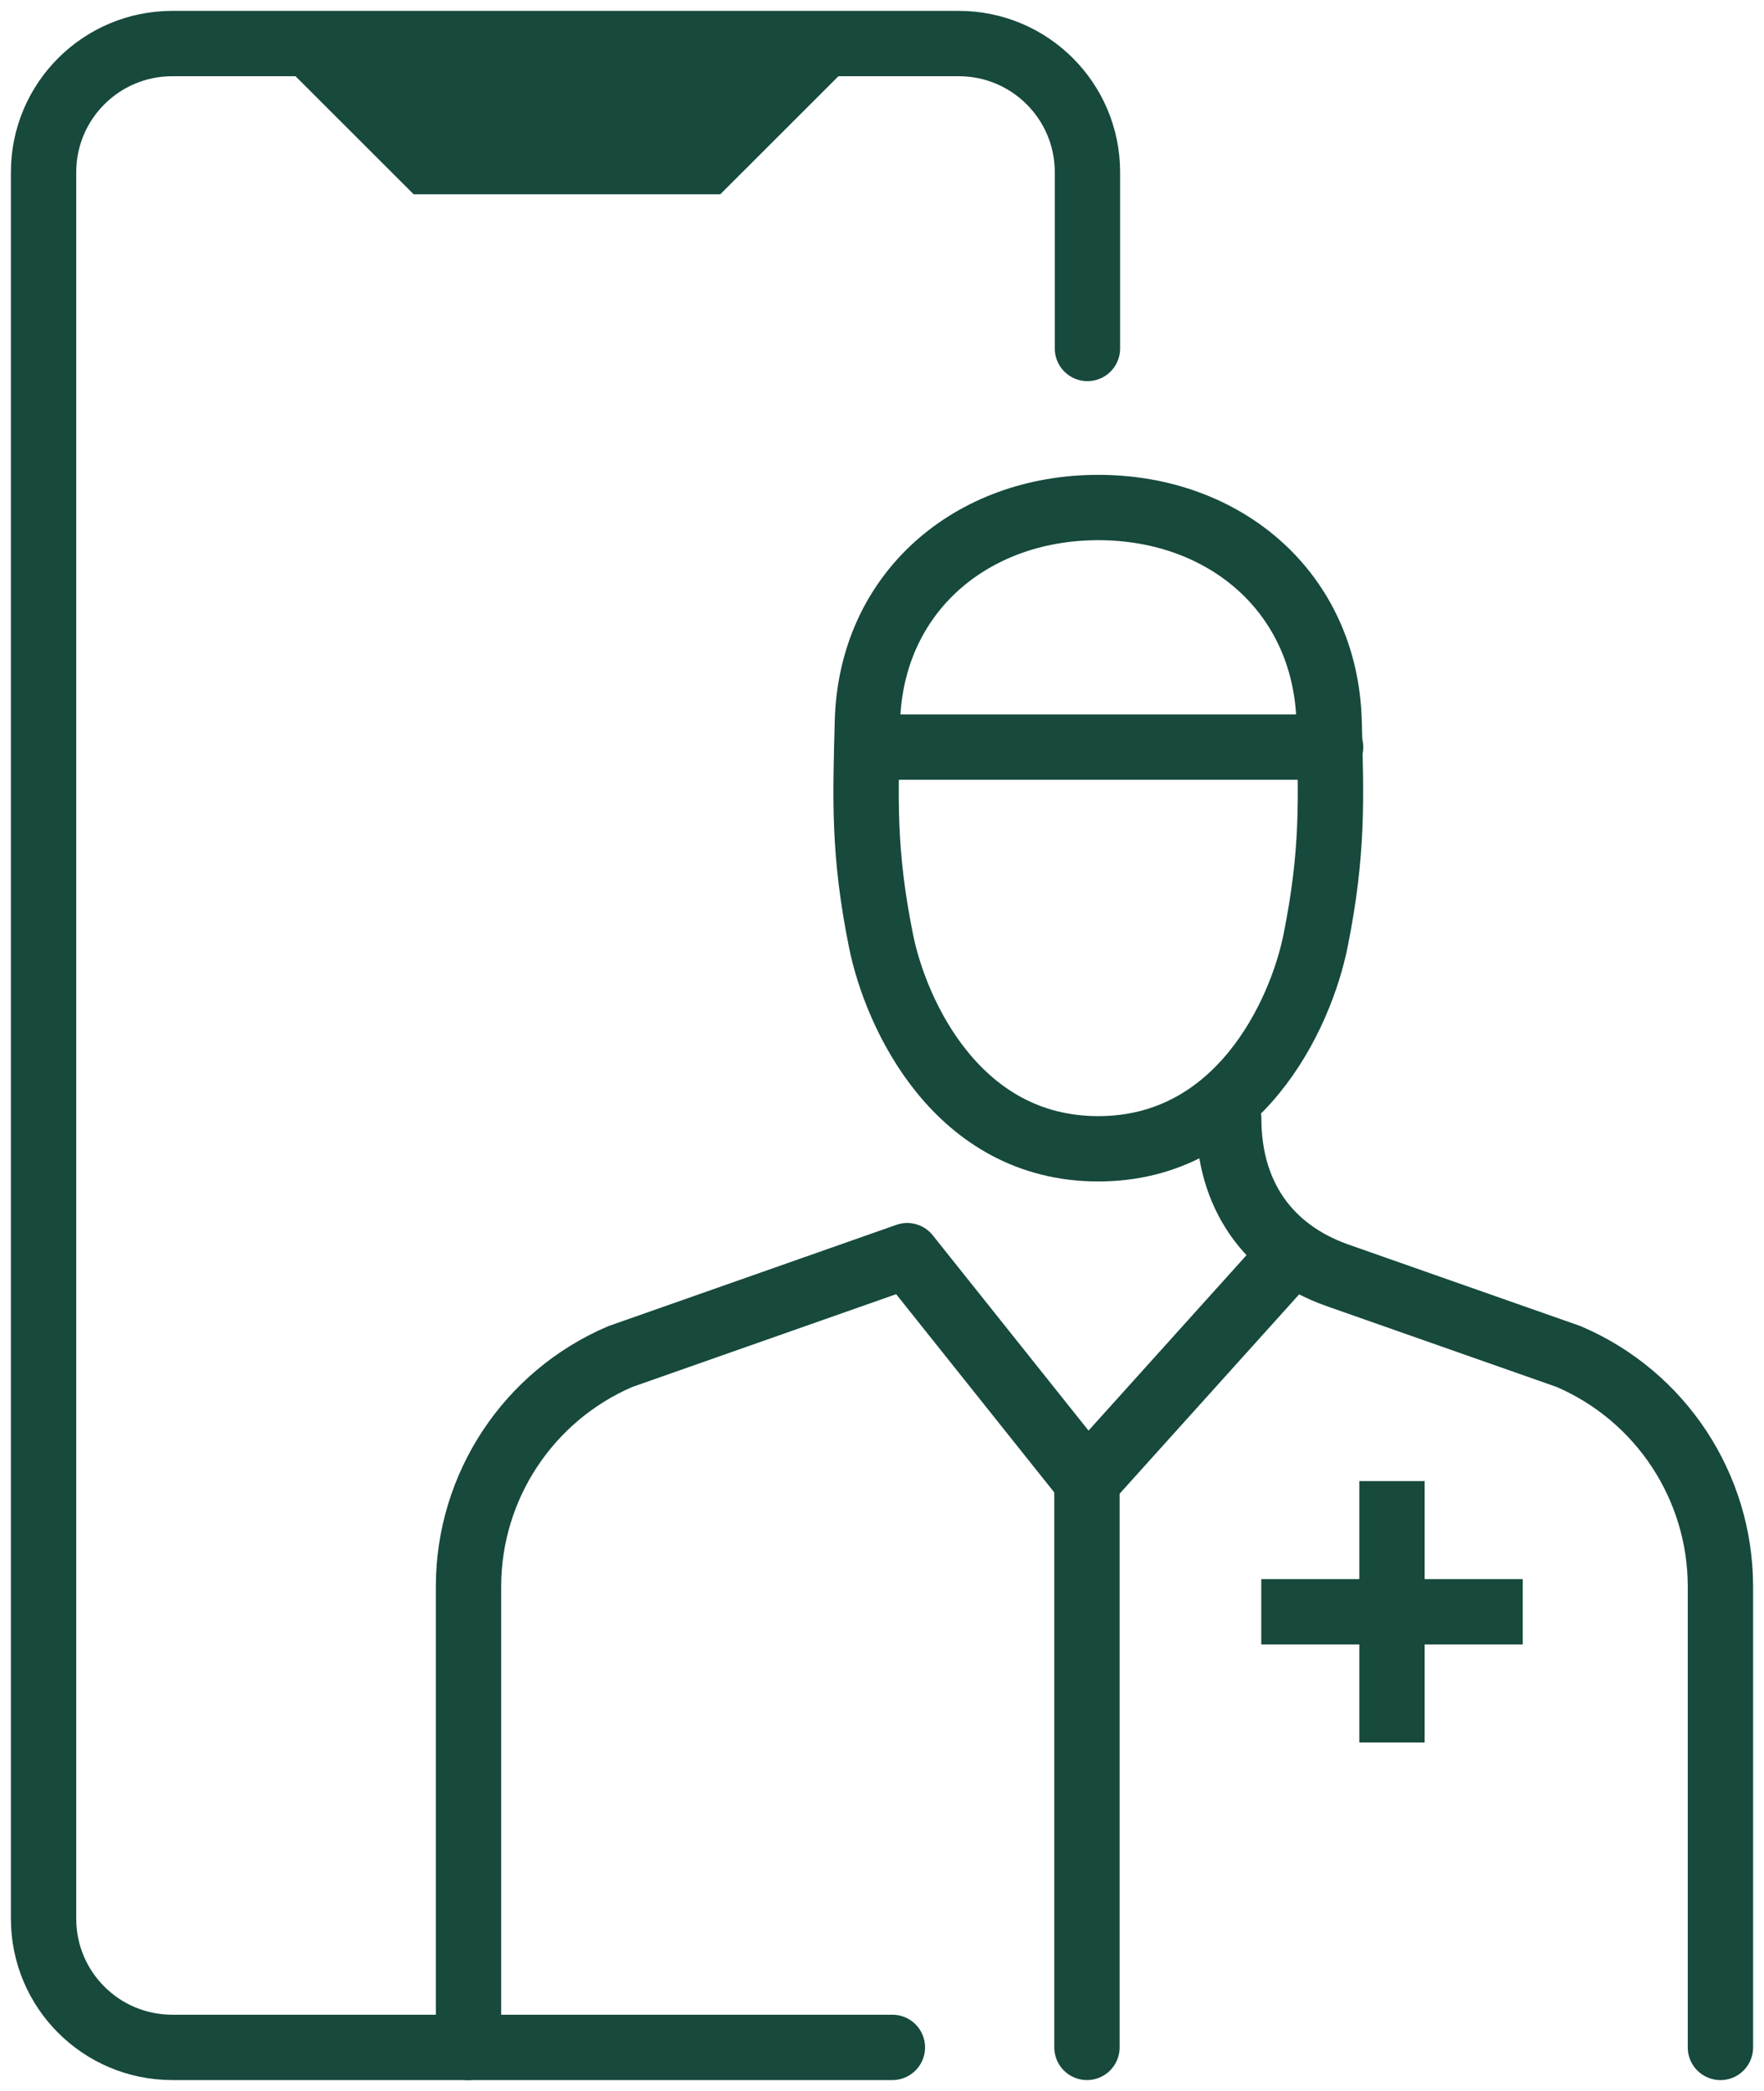 <svg width="54" height="64" viewBox="0 0 54 64" fill="none" xmlns="http://www.w3.org/2000/svg">
<g clip-path="url(#clip0_3_4041)">
<path d="M8.017 1.305L12.664 5.947H22.049L26.695 1.305H8.017Z" fill="#17493D"/>
<path d="M33.289 10.666V5.269C33.289 3.094 31.525 1.333 29.35 1.333H5.273C3.098 1.333 1.334 3.096 1.334 5.269V58.73C1.334 60.905 3.098 62.666 5.273 62.666H27.318" stroke="#17493D" stroke-width="2" stroke-linecap="round" stroke-linejoin="round"/>
<path d="M37.614 34.245C37.614 36.539 38.784 38.275 40.95 39.037L48.02 41.521C50.838 42.728 52.666 45.499 52.666 48.562V62.667" stroke="#17493D" stroke-width="2" stroke-linecap="round" stroke-linejoin="round"/>
<path d="M14.342 62.667V48.563C14.342 45.499 16.17 42.728 18.987 41.522L27.772 38.433L33.276 45.333L39.28 38.667" stroke="#17493D" stroke-width="2" stroke-linecap="round" stroke-linejoin="round"/>
<path d="M33.62 15.534C29.737 15.534 26.653 18.135 26.553 22.1C26.491 24.455 26.426 26.094 26.969 28.795C27.424 31.058 29.315 35.162 33.62 35.162C37.926 35.162 39.817 31.058 40.272 28.795C40.815 26.092 40.75 24.455 40.688 22.1C40.586 18.135 37.504 15.534 33.62 15.534Z" stroke="#17493D" stroke-width="2" stroke-linecap="round" stroke-linejoin="round"/>
<path d="M33.274 45.332V62.666" stroke="#17493D" stroke-width="2" stroke-linecap="round" stroke-linejoin="round"/>
<path d="M27.145 22.866H40.732" stroke="#17493D" stroke-width="2" stroke-linecap="round" stroke-linejoin="round"/>
<path d="M42.612 45.332V53.334" stroke="#17493D" stroke-width="2" stroke-linejoin="round"/>
<path d="M46.614 49.334H38.61" stroke="#17493D" stroke-width="2" stroke-linejoin="round"/>
</g>
<defs>
<clipPath id="clip0_3_4041">
<rect width="54" height="64" fill="white"/>
</clipPath>
</defs>
</svg>
